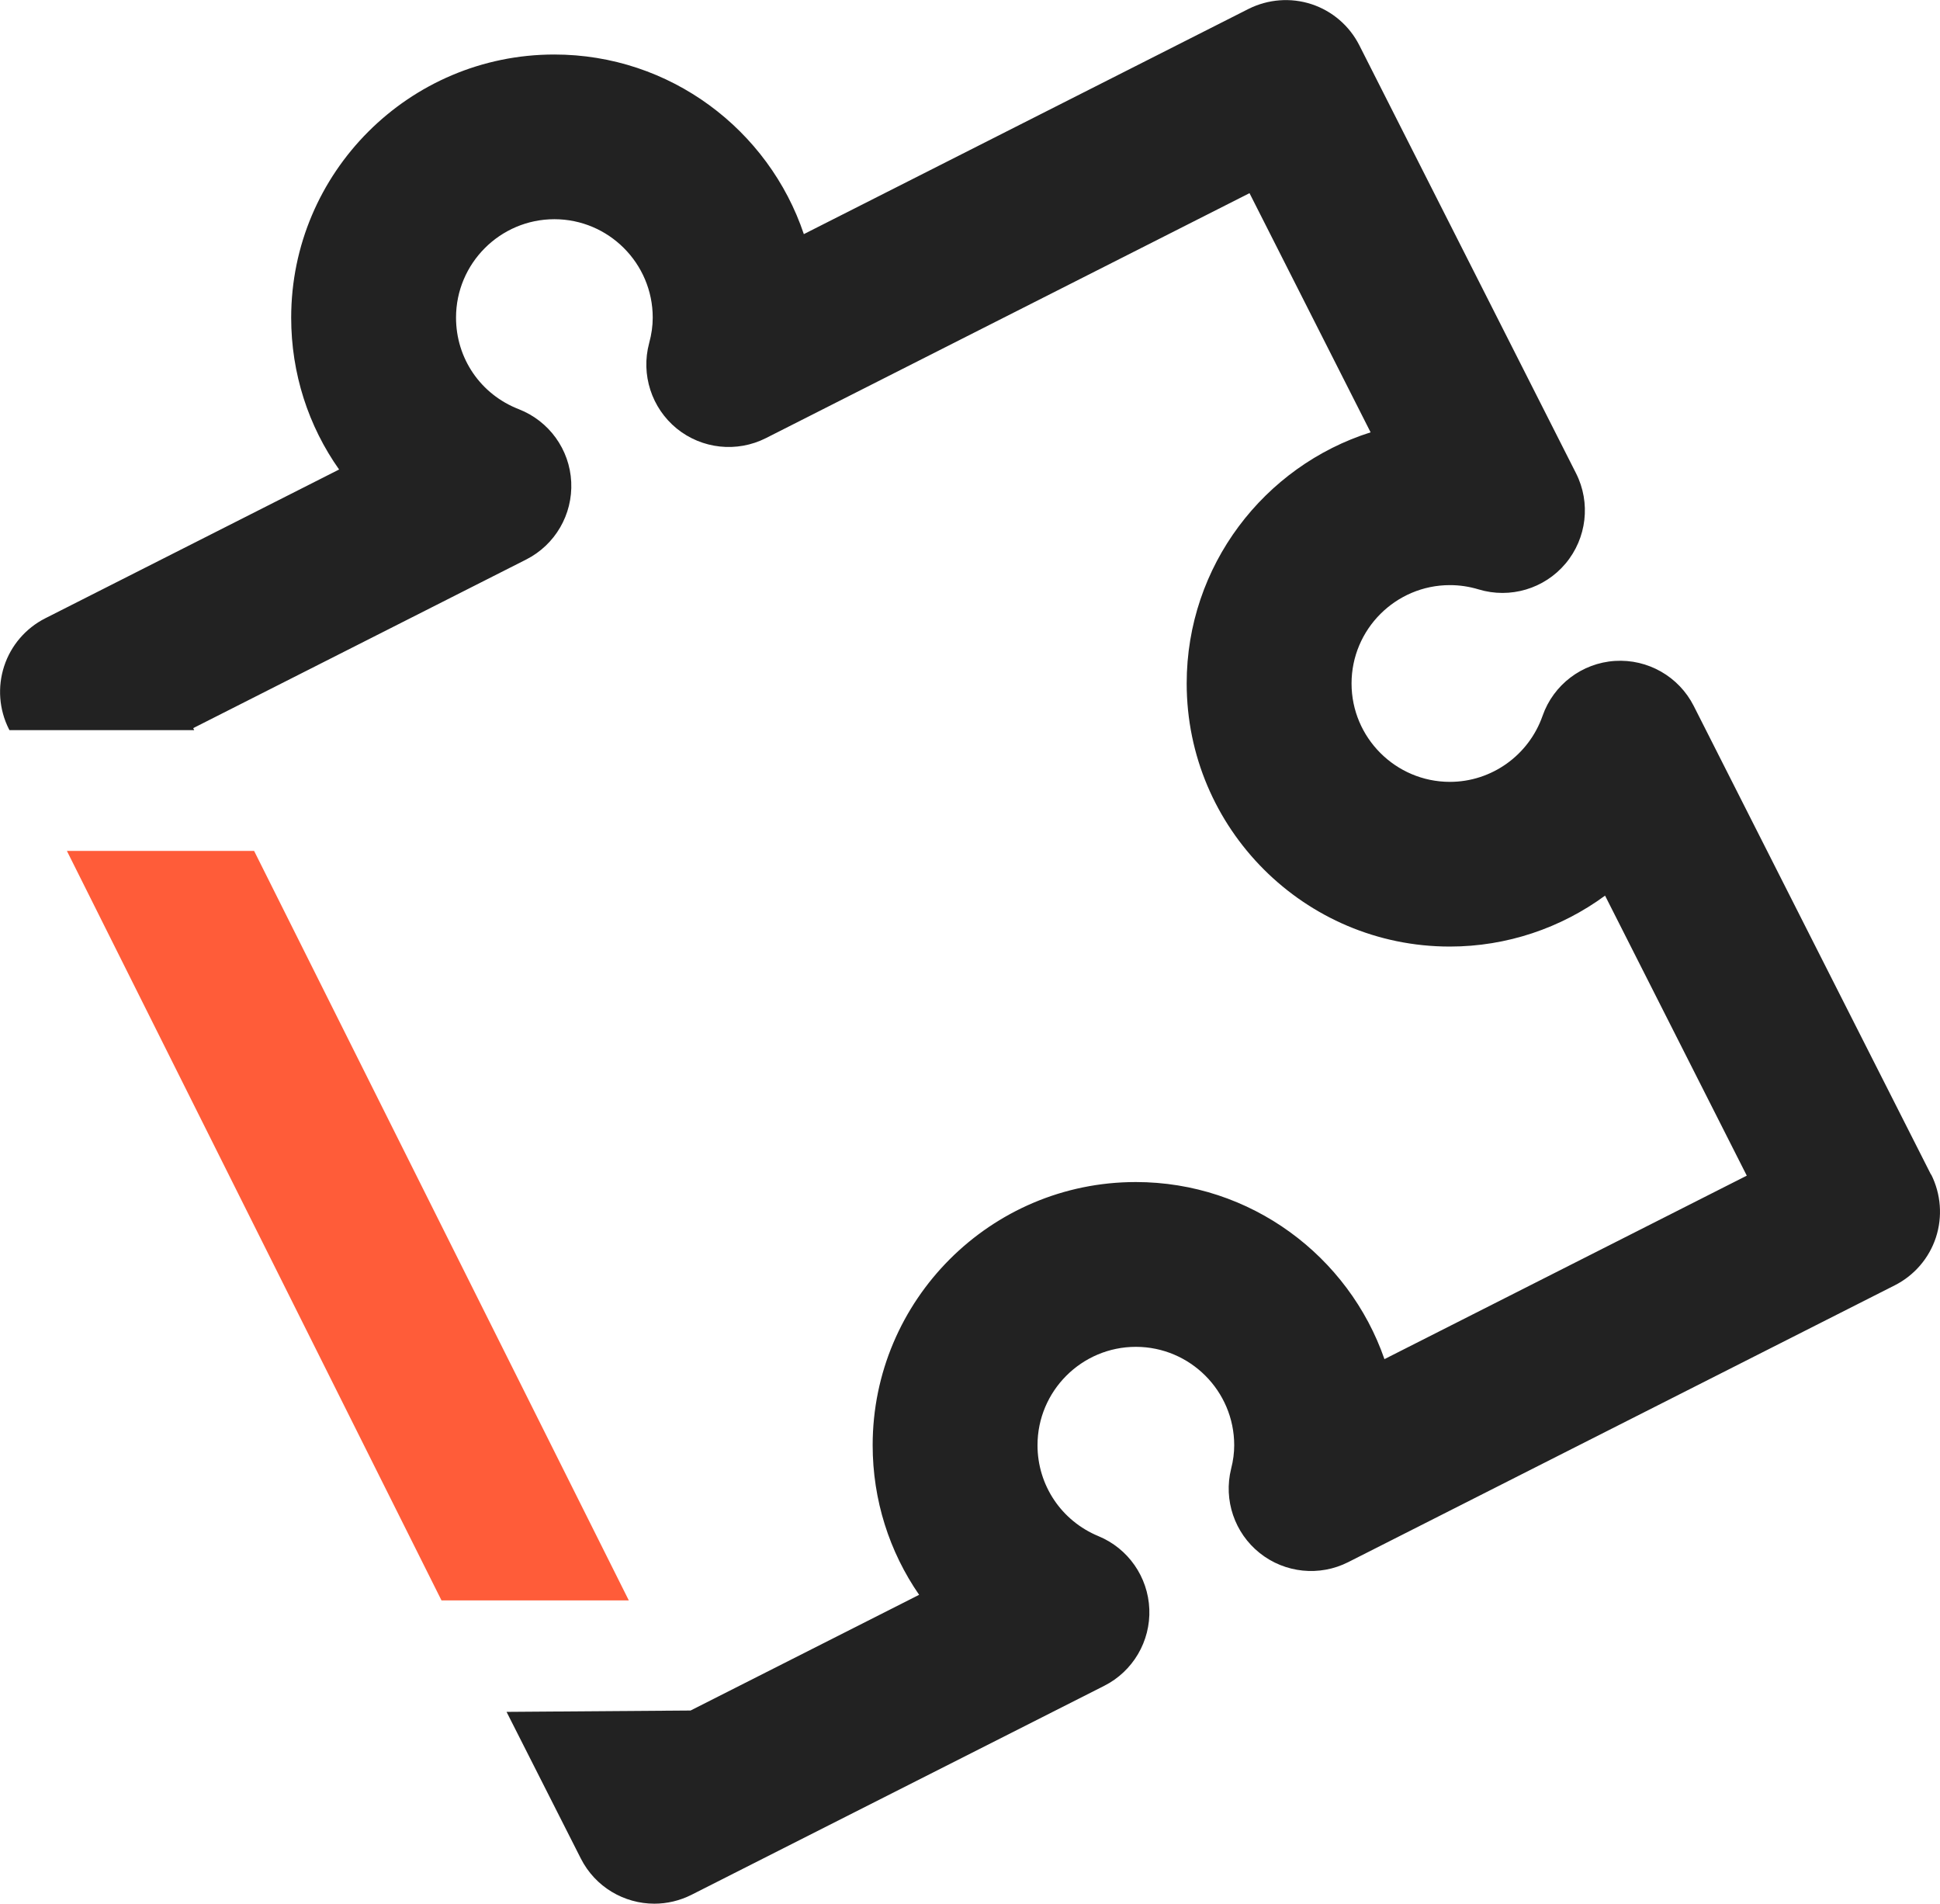 <?xml version="1.0" encoding="UTF-8"?><svg id="Laag_2" xmlns="http://www.w3.org/2000/svg" viewBox="0 0 200.41 196.63"><defs><style>.cls-1{fill:#ff5c39;}.cls-2{fill:#222;}</style></defs><g id="Laag_1-2"><path class="cls-2" d="M199.49,121.33l-24.52-48.42c-1.54-3.04-4.75-4.87-8.15-4.65-3.4,.22-6.35,2.46-7.47,5.68-1.43,4.07-5.27,6.81-9.57,6.81-5.6,0-10.16-4.56-10.16-10.16s4.56-10.16,10.16-10.16c1,0,2,.15,2.96,.44,3.26,.99,6.8-.06,8.99-2.67,2.19-2.61,2.62-6.28,1.08-9.32L140.42,4.67c-1.02-2.01-2.8-3.54-4.94-4.24-2.14-.7-4.48-.52-6.5,.49l-45.94,23.26c-3.62-10.77-13.81-18.55-25.78-18.55-14.99,0-27.18,12.19-27.18,27.18,0,5.78,1.79,11.21,4.95,15.68L4.67,63.86c-2.01,1.02-3.54,2.8-4.24,4.94s-.53,4.48,.49,6.5l.06,.11H20.06l-.1-.21,34.39-17.41c3-1.52,4.82-4.65,4.66-8.01s-2.29-6.3-5.42-7.52c-3.94-1.53-6.48-5.24-6.48-9.46,0-5.6,4.56-10.16,10.16-10.16s10.16,4.56,10.16,10.16c0,.86-.12,1.72-.37,2.64-.87,3.24,.25,6.7,2.85,8.82,2.61,2.12,6.22,2.5,9.21,.99l49.96-25.3,12.51,24.7c-11,3.48-19,13.79-19,25.93,0,14.99,12.19,27.18,27.18,27.18,5.9,0,11.49-1.92,16.04-5.26l14.64,28.92-37.43,18.95c-3.69-10.63-13.81-18.29-25.69-18.29-14.99,0-27.18,12.19-27.18,27.18,0,5.66,1.73,11.01,4.8,15.45l-23.61,11.95-19.01,.14,7.67,15.14c1.5,2.96,4.49,4.67,7.6,4.67,1.29,0,2.61-.3,3.84-.92l42.63-21.58c2.97-1.5,4.79-4.6,4.66-7.92-.13-3.32-2.18-6.27-5.26-7.54-3.82-1.58-6.29-5.26-6.29-9.39,0-5.6,4.56-10.16,10.16-10.16s10.16,4.56,10.16,10.16c0,.78-.1,1.58-.32,2.44-.8,3.23,.36,6.63,2.96,8.7,2.6,2.07,6.18,2.44,9.15,.93l56.46-28.59c2.01-1.02,3.54-2.8,4.24-4.94s.52-4.48-.49-6.5Z"/><polygon class="cls-1" points="26.25 87.88 6.91 87.88 45.61 165.29 64.96 165.29 26.25 87.88"/></g></svg>